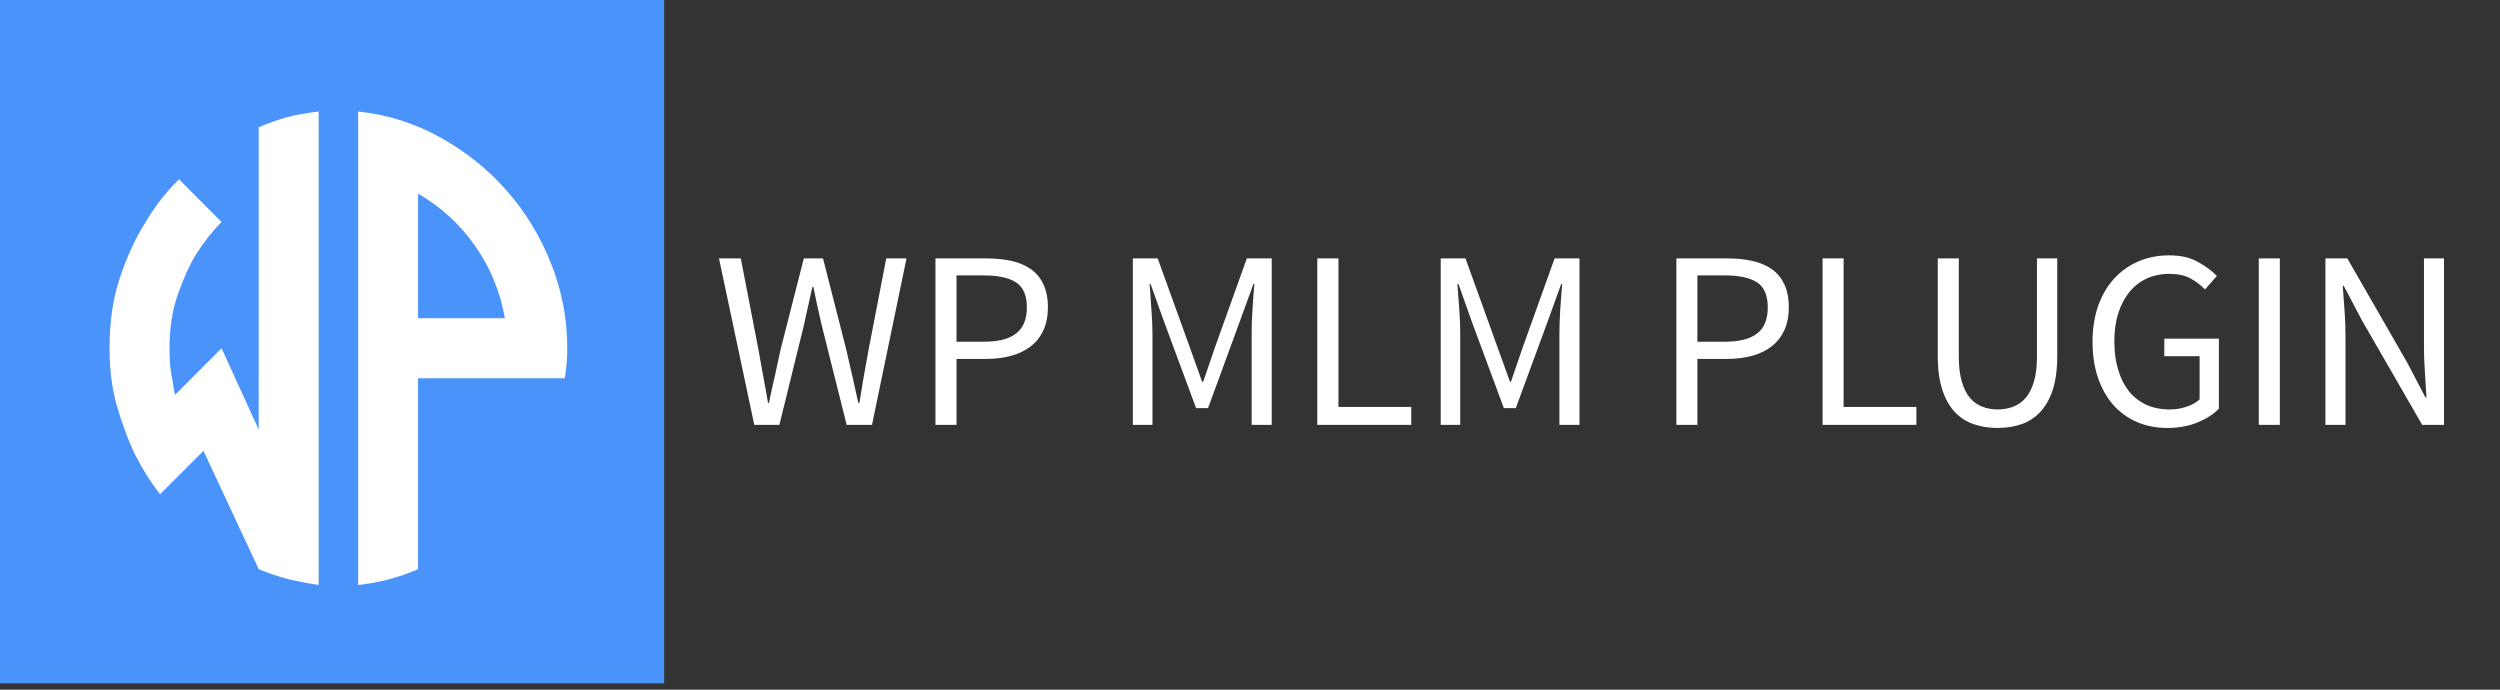 <?xml version="1.0" encoding="UTF-8"?> <svg xmlns="http://www.w3.org/2000/svg" width="290" height="80" viewBox="0 0 290 80" fill="none"><rect x="0" y="0" width="290" height="80" fill="#333333" stroke="none"/><path d="M77.046 0H9.53674e-06V79.264H77.046V0Z" fill="#4A93FA"></path><g clip-path="url(#clip0_3_145)"><g clip-path="url(#clip1_3_145)"><path d="M36.965 12.933V67.857C35.38 67.611 34.084 67.352 33.075 67.081C32.066 66.801 31.045 66.45 30.011 66.026L23.603 52.295L18.569 57.33C17.467 55.923 16.488 54.367 15.632 52.664C14.903 51.138 14.233 49.354 13.623 47.311C13.013 45.26 12.707 42.955 12.707 40.395C12.707 37.284 13.119 34.521 13.941 32.105C14.763 29.698 15.695 27.672 16.738 26.028C17.899 24.011 19.242 22.269 20.768 20.803L25.701 25.748C24.608 26.85 23.603 28.13 22.688 29.588C21.95 30.809 21.264 32.334 20.628 34.165C19.984 35.996 19.662 38.072 19.662 40.395C19.662 41.124 19.692 41.827 19.751 42.505C19.819 43.175 19.912 43.751 20.031 44.234C20.09 44.785 20.183 45.307 20.31 45.798L25.701 40.395L30.011 49.828V14.764C31.172 14.272 32.24 13.891 33.215 13.62C34.19 13.348 35.44 13.119 36.965 12.933ZM65.8 40.395C65.8 41.497 65.707 42.658 65.521 43.878H48.497V66.026C46.242 67.001 43.924 67.611 41.542 67.857V12.933C44.958 13.297 48.145 14.306 51.103 15.959C54.07 17.603 56.634 19.663 58.795 22.138C60.965 24.604 62.673 27.41 63.919 30.554C65.173 33.699 65.8 36.979 65.8 40.395ZM48.497 36.911H58.566C58.015 33.801 56.858 30.995 55.095 28.495C53.324 25.994 51.124 23.981 48.497 22.456V36.911Z" fill="white"></path></g></g><path d="M83.403 29.976L87.497 49.288H90.408L93.269 37.668C93.421 36.918 93.587 36.18 93.752 35.468C93.917 34.756 94.082 34.019 94.235 33.281H94.349C94.515 34.019 94.667 34.756 94.807 35.468C94.96 36.18 95.125 36.918 95.303 37.668L98.214 49.288H101.151L105.156 29.976H102.804L100.77 40.49C100.579 41.533 100.388 42.562 100.21 43.592C100.032 44.622 99.855 45.665 99.689 46.733H99.562C99.333 45.665 99.092 44.622 98.863 43.58C98.621 42.537 98.392 41.507 98.151 40.49L95.468 29.976H93.243L90.561 40.49C90.344 41.533 90.116 42.562 89.887 43.592C89.645 44.622 89.416 45.665 89.2 46.733H89.086C88.908 45.665 88.73 44.622 88.526 43.605C88.336 42.588 88.145 41.545 87.967 40.49L85.933 29.976H83.403ZM108.513 29.976V49.288H110.954V41.634H114.425C115.492 41.634 116.459 41.507 117.323 41.266C118.201 41.024 118.951 40.656 119.586 40.16C120.209 39.676 120.692 39.053 121.036 38.303C121.379 37.566 121.557 36.676 121.557 35.659C121.557 34.604 121.379 33.714 121.036 32.976C120.692 32.252 120.209 31.667 119.599 31.235C118.976 30.79 118.226 30.472 117.349 30.268C116.459 30.078 115.492 29.976 114.425 29.976H108.513ZM114.132 39.638H110.954V31.947H114.132C115.798 31.947 117.044 32.226 117.87 32.76C118.696 33.294 119.116 34.273 119.116 35.659C119.116 37.032 118.696 38.036 117.883 38.672C117.069 39.321 115.823 39.638 114.132 39.638ZM131.41 29.976V49.288H133.686V38.659C133.686 37.795 133.635 36.841 133.559 35.812C133.483 34.769 133.419 33.815 133.355 32.951H133.47L135.008 37.248L138.746 47.343H140.132L143.832 37.248L145.395 32.951H145.51C145.434 33.815 145.357 34.769 145.294 35.812C145.217 36.841 145.192 37.795 145.192 38.659V49.288H147.519V29.976H144.633L140.92 40.338L139.572 44.279H139.445L138.034 40.338L134.296 29.976H131.41ZM152.808 29.976V49.288H163.703V47.203H155.261V29.976H152.808ZM167.123 29.976V49.288H169.386V38.659C169.386 37.795 169.348 36.841 169.272 35.812C169.183 34.769 169.119 33.815 169.056 32.951H169.183L170.709 37.248L174.447 47.343H175.832L179.545 37.248L181.096 32.951H181.21C181.134 33.815 181.07 34.769 180.994 35.812C180.931 36.841 180.892 37.795 180.892 38.659V49.288H183.219V29.976H180.333L176.621 40.338L175.273 44.279H175.158L173.735 40.338L169.997 29.976H167.123ZM194.458 29.976V49.288H196.899V41.634H200.383C201.438 41.634 202.404 41.507 203.281 41.266C204.146 41.024 204.896 40.656 205.532 40.16C206.155 39.676 206.638 39.053 206.981 38.303C207.324 37.566 207.502 36.676 207.502 35.659C207.502 34.604 207.324 33.714 206.981 32.976C206.638 32.252 206.168 31.667 205.545 31.235C204.922 30.79 204.171 30.472 203.294 30.268C202.404 30.078 201.438 29.976 200.383 29.976H194.458ZM200.09 39.638H196.899V31.947H200.09C201.756 31.947 203.002 32.226 203.828 32.76C204.642 33.294 205.061 34.273 205.061 35.659C205.061 37.032 204.655 38.036 203.841 38.672C203.027 39.321 201.769 39.638 200.09 39.638ZM211.418 29.976V49.288H222.301V47.203H213.859V29.976H211.418ZM224.781 29.976V41.317C224.781 42.868 224.959 44.164 225.315 45.232C225.658 46.288 226.154 47.139 226.764 47.801C227.387 48.462 228.124 48.932 228.976 49.212C229.828 49.504 230.743 49.644 231.722 49.644C232.701 49.644 233.617 49.504 234.469 49.212C235.308 48.932 236.032 48.462 236.655 47.801C237.278 47.139 237.761 46.288 238.117 45.232C238.461 44.164 238.639 42.868 238.639 41.317V29.976H236.287V41.367C236.287 42.524 236.172 43.503 235.931 44.279C235.702 45.067 235.371 45.703 234.964 46.173C234.558 46.644 234.074 46.974 233.528 47.178C232.968 47.394 232.371 47.495 231.722 47.495C231.099 47.495 230.515 47.394 229.955 47.178C229.408 46.974 228.938 46.644 228.531 46.173C228.124 45.703 227.806 45.067 227.578 44.279C227.336 43.503 227.222 42.524 227.222 41.367V29.976H224.781ZM242.733 39.638C242.733 41.202 242.949 42.613 243.381 43.859C243.813 45.105 244.411 46.148 245.174 47.012C245.949 47.864 246.852 48.513 247.92 48.97C248.975 49.415 250.145 49.644 251.416 49.644C252.713 49.644 253.87 49.428 254.9 49.008C255.929 48.589 256.769 48.055 257.392 47.407V39.282H251.06V41.317H255.154V46.339C254.76 46.694 254.264 46.974 253.641 47.178C253.018 47.394 252.37 47.495 251.683 47.495C250.641 47.495 249.725 47.305 248.924 46.936C248.136 46.555 247.475 46.033 246.928 45.347C246.394 44.66 245.975 43.834 245.695 42.855C245.402 41.889 245.263 40.795 245.263 39.575C245.263 38.38 245.415 37.299 245.72 36.333C246.025 35.379 246.458 34.553 247.004 33.879C247.551 33.205 248.225 32.684 249 32.315C249.789 31.959 250.666 31.768 251.658 31.768C252.637 31.768 253.438 31.947 254.086 32.29C254.722 32.633 255.281 33.065 255.777 33.574L257.163 32.01C256.591 31.425 255.853 30.878 254.963 30.383C254.073 29.874 252.954 29.62 251.619 29.62C250.323 29.62 249.14 29.861 248.06 30.319C246.979 30.777 246.051 31.438 245.25 32.303C244.462 33.167 243.839 34.222 243.394 35.456C242.961 36.689 242.733 38.087 242.733 39.638ZM262.019 29.976V49.288H264.46V29.976H262.019ZM269.749 29.976V49.288H272.076V39.193C272.076 38.176 272.051 37.159 271.974 36.142C271.911 35.138 271.834 34.133 271.758 33.154H271.873L273.97 37.134L280.976 49.288H283.506V29.976H281.179V39.956C281.179 40.973 281.205 42.016 281.281 43.058C281.344 44.114 281.408 45.131 281.472 46.11H281.357L279.259 42.105L272.292 29.976H269.749Z" fill="white"></path><defs><clipPath id="clip0_3_145"><rect width="64.332" height="66.55" fill="white" transform="translate(12.707 12.933)"></rect></clipPath><clipPath id="clip1_3_145"><rect width="53.093" height="54.924" fill="white" transform="translate(12.707 12.933)"></rect></clipPath></defs></svg> 
